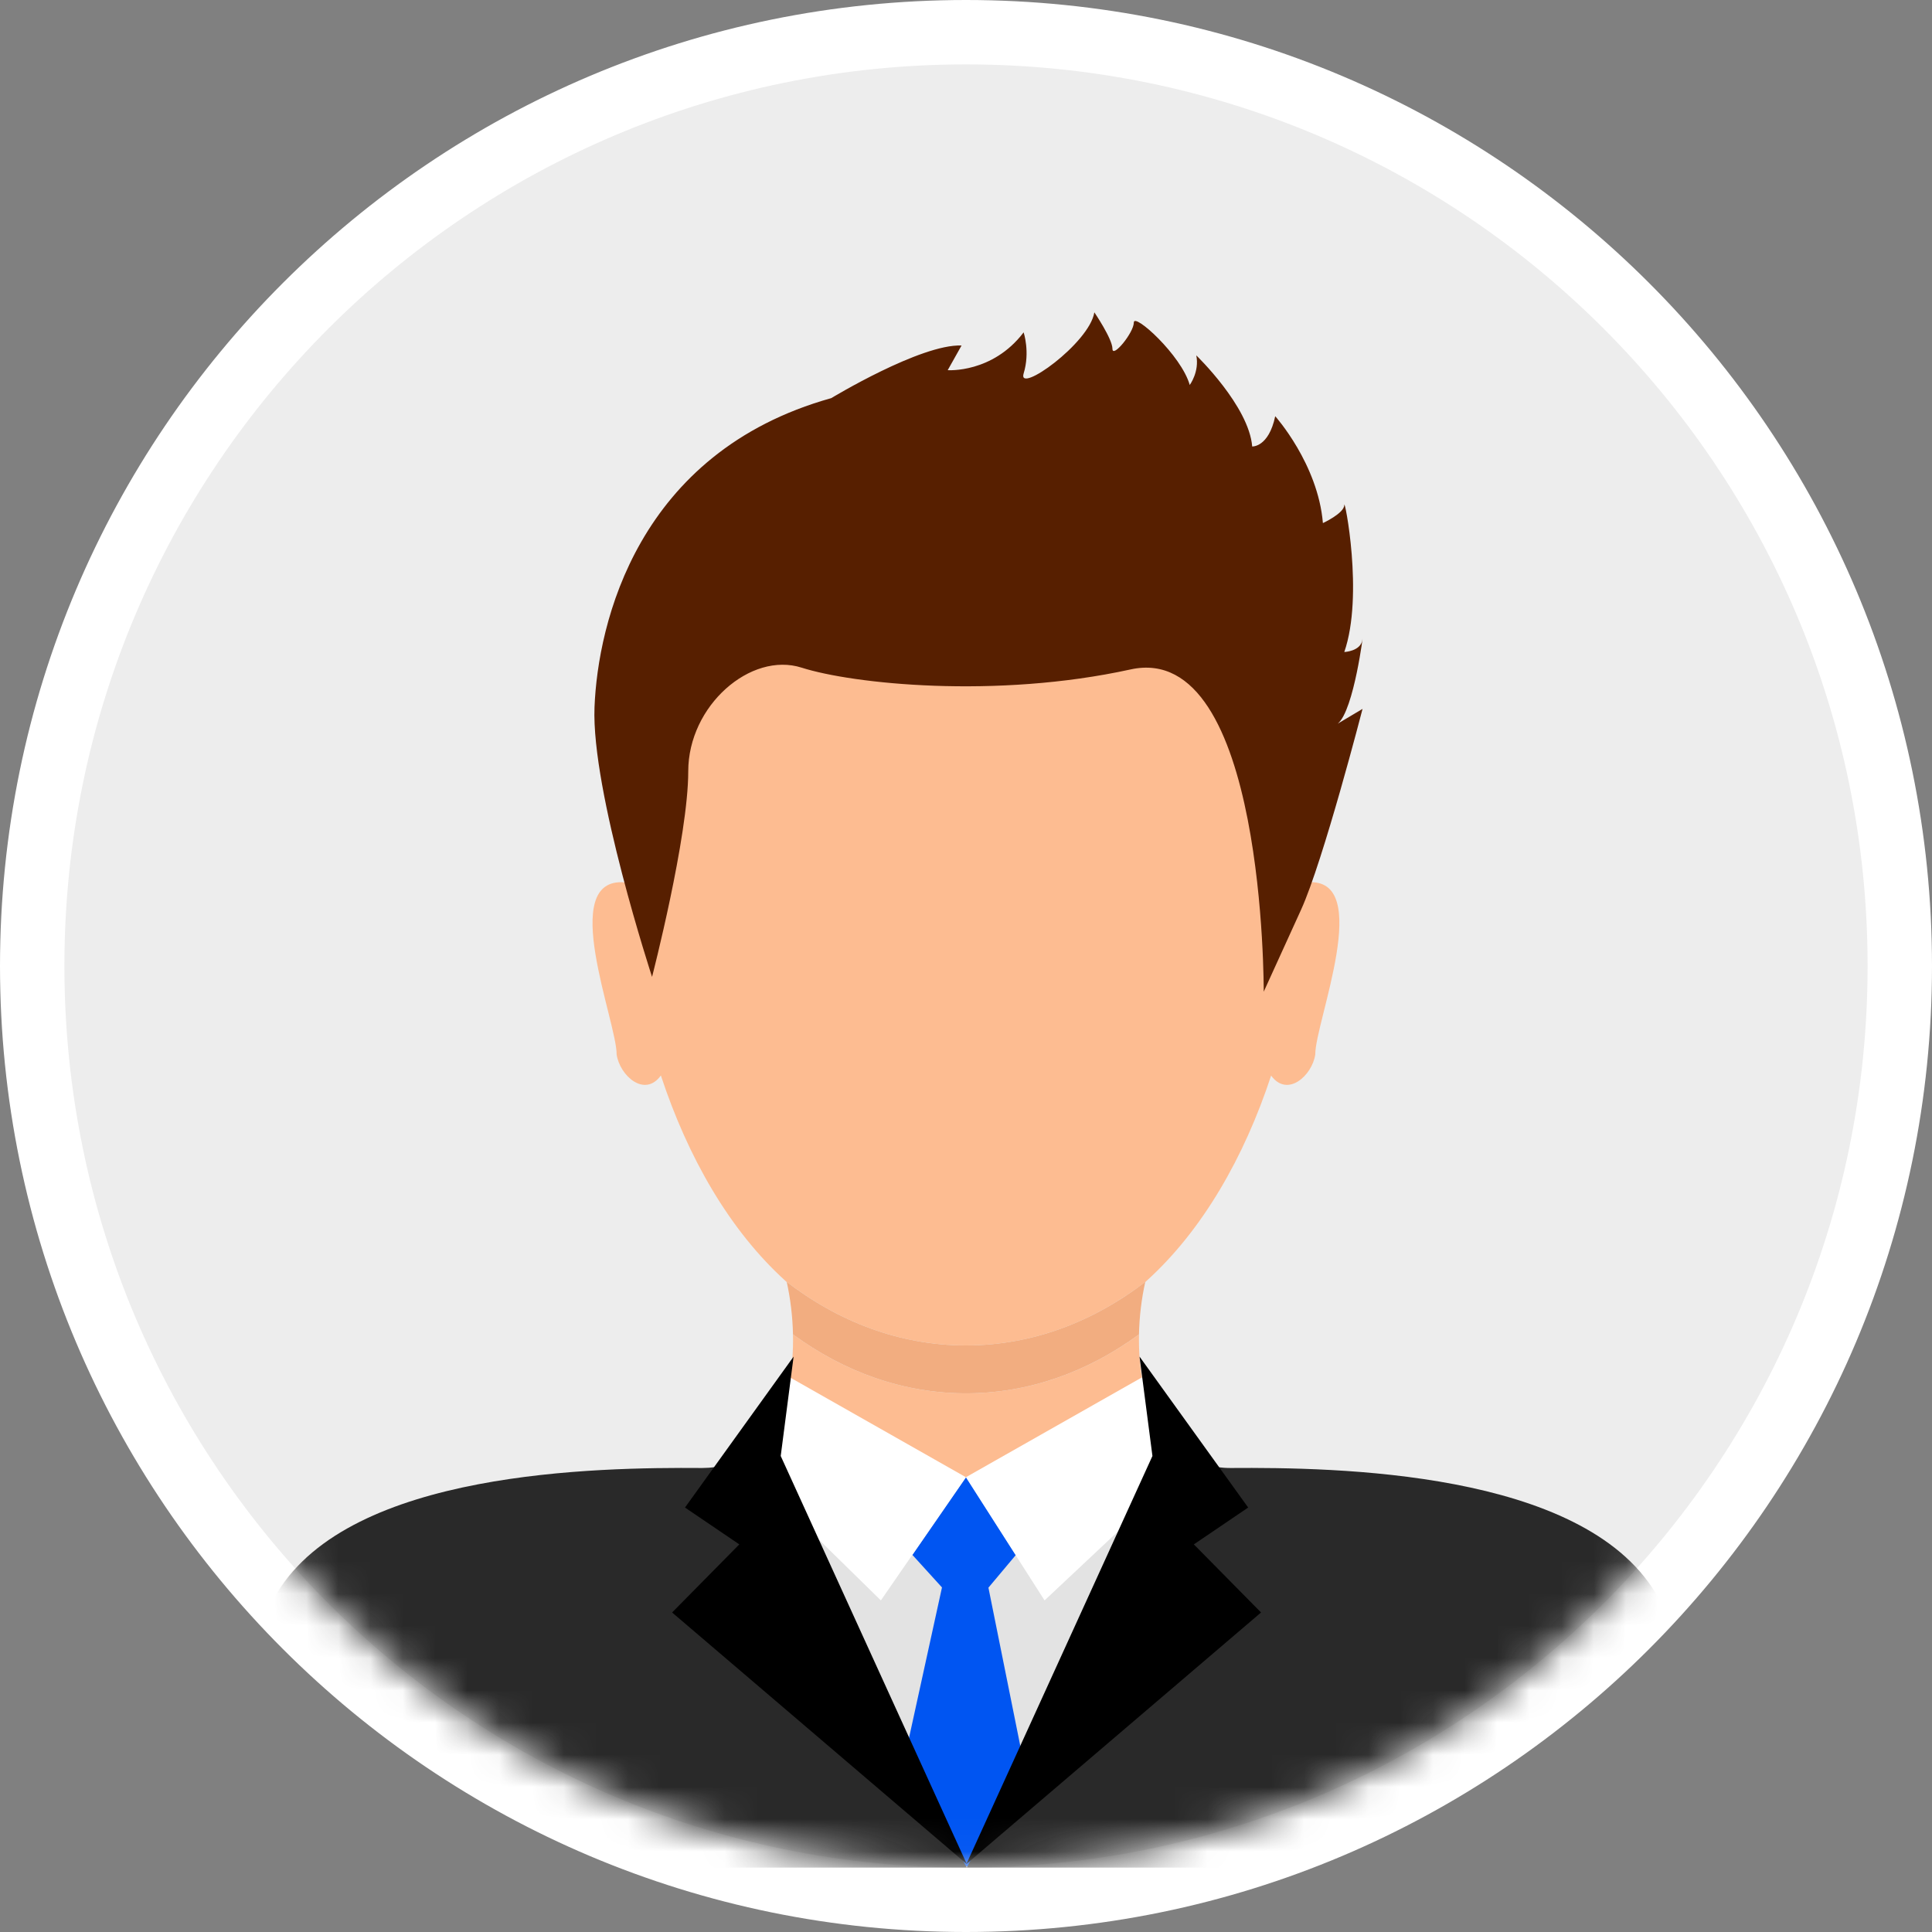 <svg width="60" height="60" viewBox="0 0 60 60" fill="none" xmlns="http://www.w3.org/2000/svg">
<rect x="0" y="0" width="60" height="60" fill="#808080" stroke="none"/>
<path d="M30 59C46.016 59 59 46.016 59 30C59 13.984 46.016 1 30 1C13.984 1 1 13.984 1 30C1 46.016 13.984 59 30 59Z" fill="#EDEDED" stroke="white" stroke-width="2"/>
<mask id="mask0_116_410" style="mask-type:luminance" maskUnits="userSpaceOnUse" x="2" y="2" width="56" height="56">
<path d="M30 58C45.464 58 58 45.464 58 30C58 14.536 45.464 2 30 2C14.536 2 2 14.536 2 30C2 45.464 14.536 58 30 58Z" fill="white"/>
</mask>
<g mask="url(#mask0_116_410)">
<path d="M51.412 49.48C49.116 45.709 41.493 45.601 38.209 45.623C36.096 45.624 35.329 43.539 35.373 41.442C33.783 42.606 31.952 43.271 30 43.271C28.048 43.271 26.216 42.605 24.627 41.441C24.672 43.54 23.908 45.621 21.792 45.623C18.507 45.601 10.884 45.709 8.588 49.48C6.292 53.251 5.062 57.964 5.062 57.964H54.939C54.939 57.964 53.709 53.251 51.412 49.48Z" fill="#FDBC91"/>
<path d="M51.412 49.479C49.115 45.708 41.492 45.6 38.207 45.622C37.164 45.623 36.45 45.115 35.998 44.348C30.13 47.418 25.283 45.112 23.986 44.368C23.534 45.123 22.824 45.621 21.789 45.622C18.504 45.6 10.881 45.708 8.584 49.479C6.288 53.25 5.058 57.964 5.058 57.964H54.938C54.938 57.964 53.708 53.25 51.412 49.479Z" fill="#E3E3E3"/>
<path d="M30.005 45.871L28.336 48.289L30.007 50.128L31.55 48.289L30.005 45.871Z" fill="#0055F2"/>
<path d="M27.356 57.964L30.005 45.871L32.44 57.964H27.356Z" fill="#0055F2"/>
<path d="M24.535 42.778L29.998 45.877L27.356 49.702L22.893 45.325L24.535 42.778Z" fill="white"/>
<path d="M35.46 42.778L29.996 45.877L32.44 49.702L37.101 45.325L35.46 42.778Z" fill="white"/>
<path d="M35.606 39.78C37.34 38.212 38.638 35.946 39.476 33.403C39.983 34.1 40.753 33.398 40.847 32.747C40.839 31.75 42.691 27.228 40.599 27.402C40.599 27.402 40.589 27.423 40.571 27.458C41.993 8.221 17.994 8.246 19.43 27.466C19.411 27.426 19.399 27.402 19.399 27.402C17.305 27.234 19.159 31.741 19.15 32.747C19.244 33.399 20.017 34.102 20.524 33.4C21.362 35.944 22.661 38.212 24.395 39.781C26.037 41.053 27.953 41.784 30 41.784C32.048 41.784 33.964 41.053 35.606 39.78Z" fill="#FDBC91"/>
<path d="M35.372 41.442C35.384 40.888 35.451 40.334 35.566 39.818C35.579 39.806 35.592 39.792 35.606 39.78C33.964 41.053 32.047 41.784 30 41.784C27.953 41.784 26.036 41.053 24.395 39.781C24.408 39.793 24.421 39.806 24.434 39.818C24.548 40.335 24.615 40.889 24.627 41.441C26.216 42.605 28.048 43.271 30 43.271C31.951 43.271 33.783 42.605 35.372 41.442Z" fill="#F2AD80"/>
<path d="M40.405 28.254L39.246 30.798C39.246 30.798 39.297 19.87 35.11 20.79C30.922 21.709 26.48 21.241 24.897 20.735C23.314 20.228 21.374 21.913 21.374 23.955C21.374 25.998 20.25 30.338 20.25 30.338C20.25 30.338 18.361 24.568 18.463 21.964C18.565 19.36 19.791 14.049 25.816 12.364C25.816 12.364 28.597 10.679 29.862 10.73L29.432 11.496C29.432 11.496 30.82 11.598 31.79 10.322C31.79 10.322 31.995 10.934 31.79 11.598C31.586 12.262 33.833 10.662 33.986 9.7C33.986 9.7 34.548 10.526 34.548 10.832C34.548 11.139 35.212 10.33 35.212 10.015C35.212 9.7 36.692 11.037 36.948 11.956C36.948 11.956 37.254 11.547 37.152 11.037C37.152 11.037 38.786 12.611 38.888 13.866C38.888 13.866 39.399 13.896 39.603 12.926C39.603 12.926 40.931 14.407 41.084 16.245C41.084 16.245 41.748 15.939 41.748 15.683C41.748 15.428 42.361 18.483 41.748 20.249C41.748 20.249 42.259 20.228 42.309 19.87C42.361 19.513 42.054 22.066 41.544 22.474L42.315 22.015C42.315 22.015 41.098 26.733 40.405 28.254Z" fill="#571F00"/>
<path d="M51.413 49.468C49.118 45.676 41.498 45.567 38.215 45.59C37.645 45.59 37.173 45.436 36.788 45.171L30.024 58L23.236 45.168C22.851 45.434 22.378 45.589 21.806 45.59C18.523 45.567 10.903 45.676 8.608 49.468C6.313 53.26 5.083 58 5.083 58H54.938C54.938 58 53.709 53.26 51.413 49.468Z" fill="#292929"/>
<path d="M24.646 42.13L21.273 46.818L22.96 47.962L20.873 50.077L30.025 57.891L24.246 45.217L24.646 42.13Z" fill="black"/>
<path d="M35.389 42.13L38.763 46.818L37.076 47.962L39.163 50.077L30.011 57.891L35.79 45.217L35.389 42.13Z" fill="black"/>
</g>
</svg>
